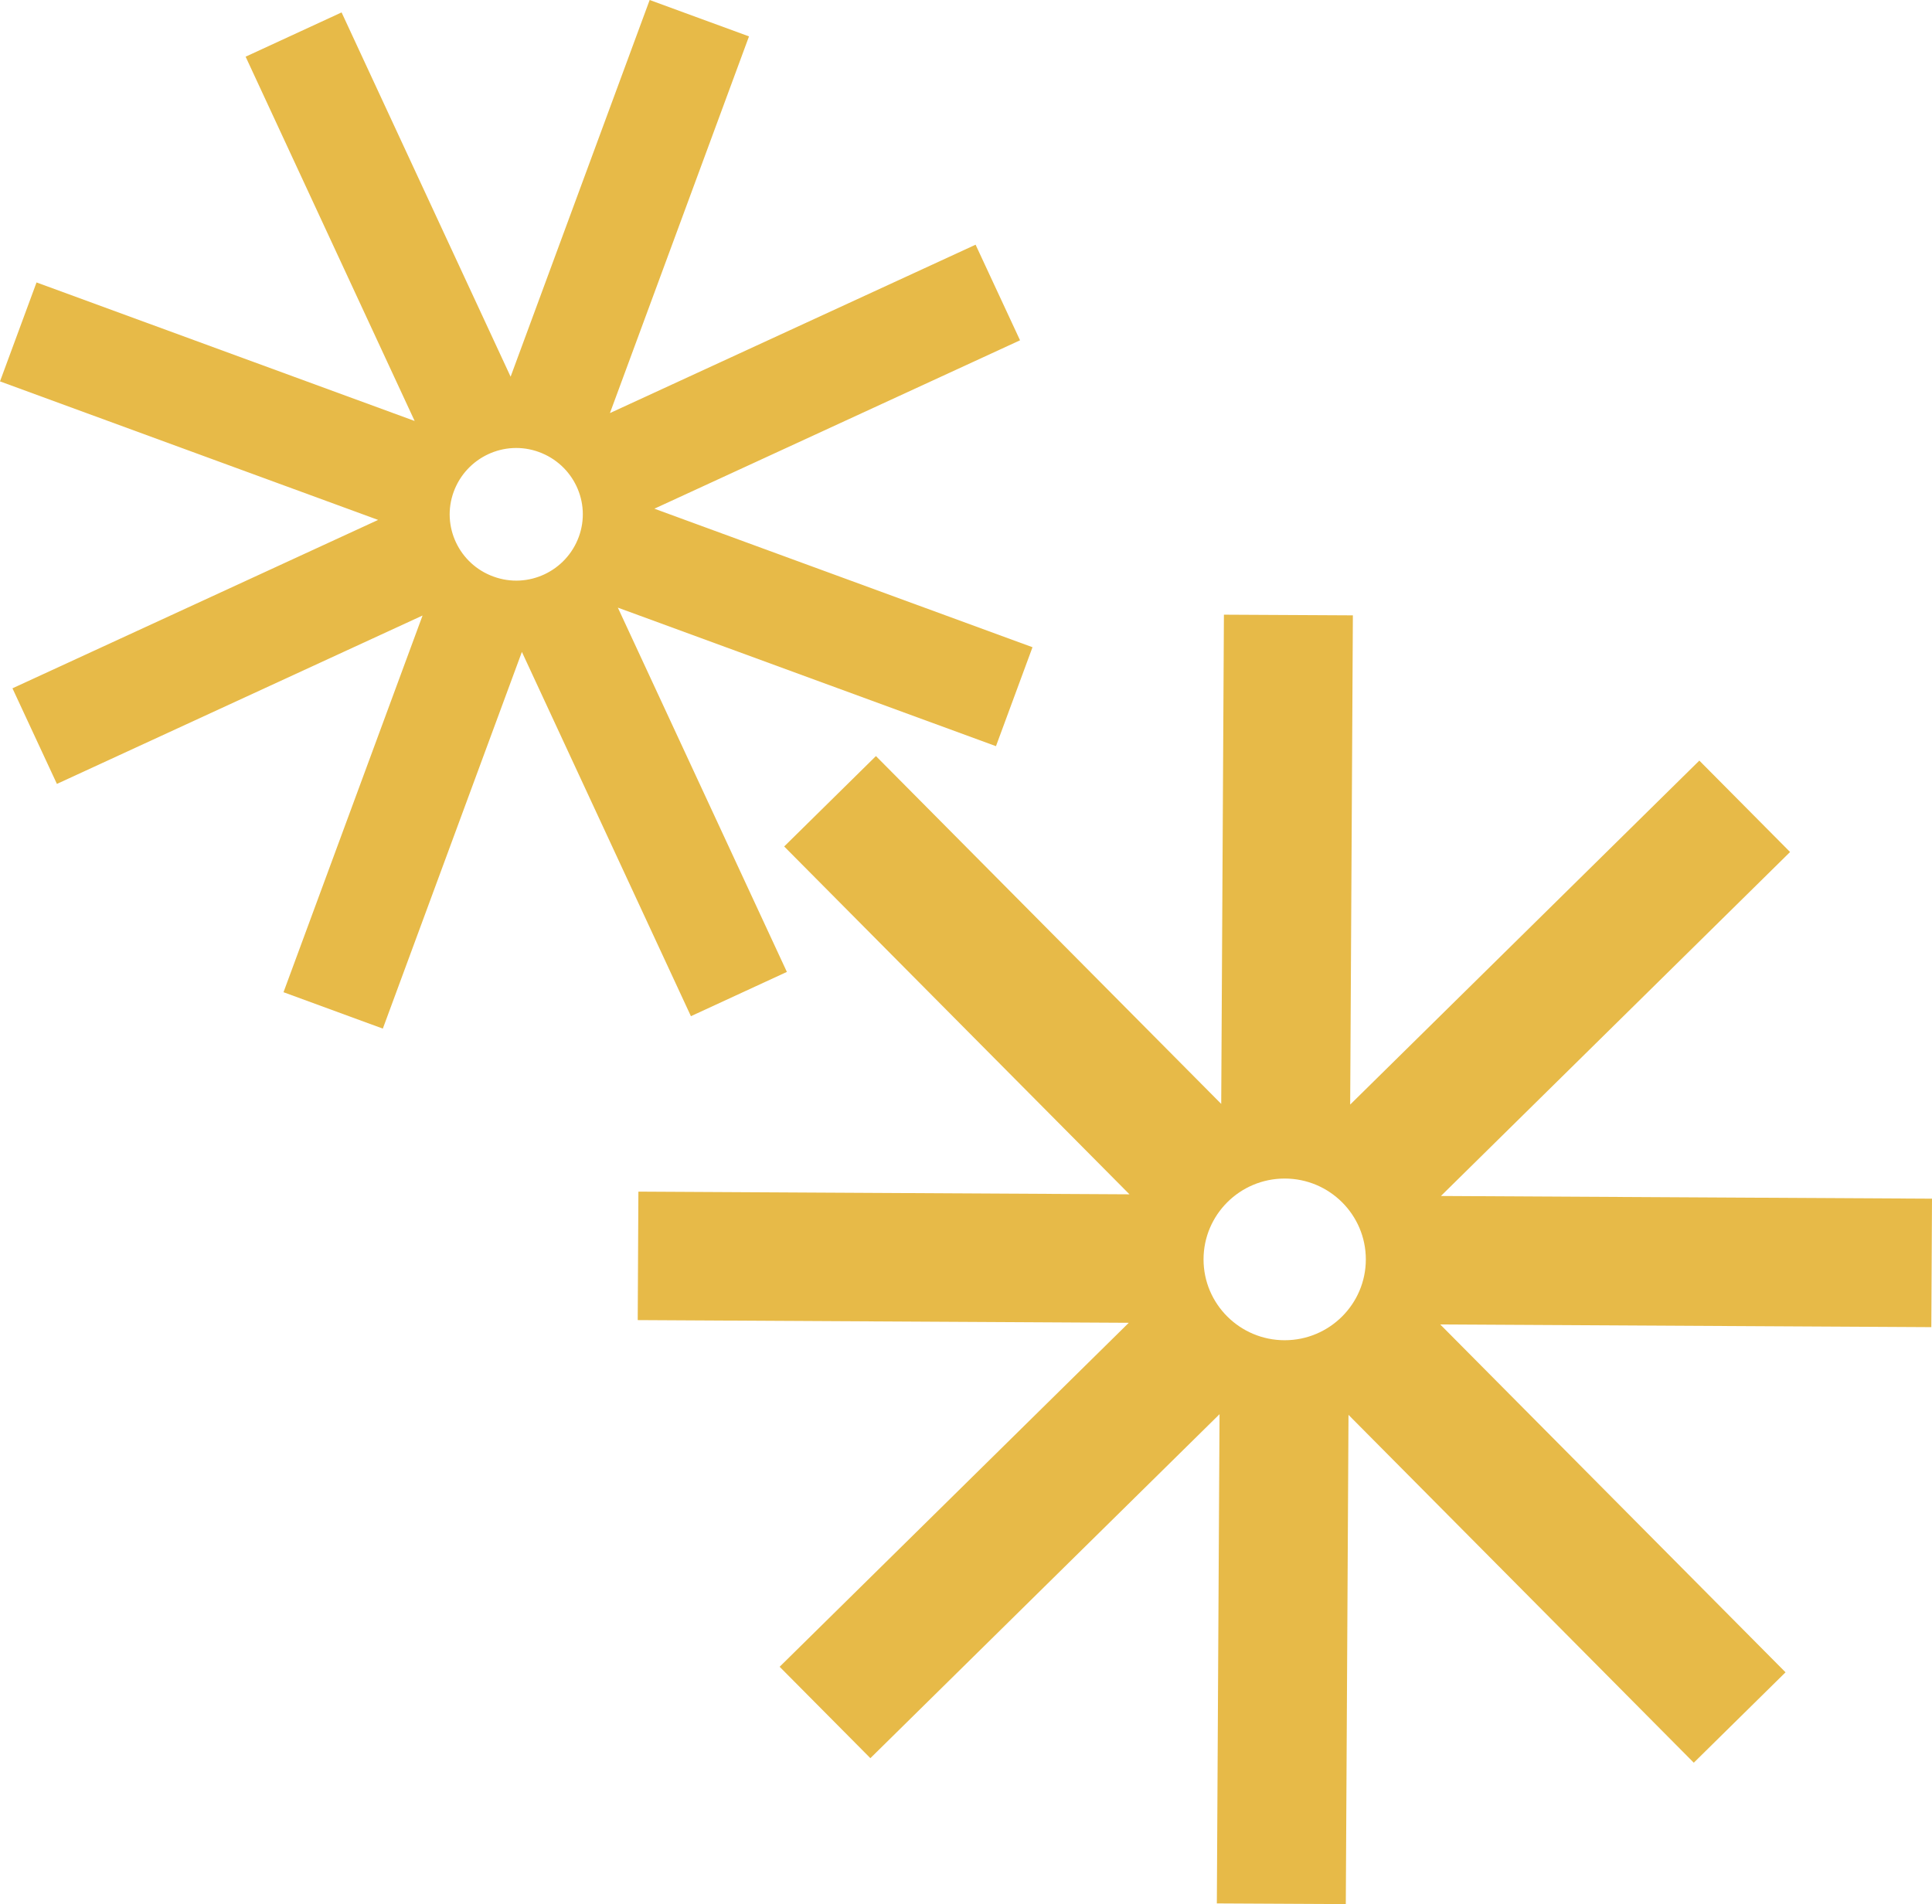 <svg xmlns="http://www.w3.org/2000/svg" width="209" height="206" viewBox="0 0 209 206" fill="none"><g clip-path="url(#clip0_1_1146)"><path d="M209 129.682L155.876 129.392L193.647 92.177L183.831 82.288L146.06 119.503L146.351 66.574L132.401 66.501L132.109 119.43L94.757 81.798L84.831 91.578L122.184 129.211L69.06 128.92L68.987 142.819L122.111 143.11L84.34 180.325L94.156 190.214L131.927 152.999L131.636 205.928L145.586 206L145.878 153.071L183.23 190.704L193.156 180.924L155.803 143.291L208.927 143.581L209 129.682ZM138.975 144.997C134.131 144.997 130.197 141.077 130.197 136.251C130.197 131.424 134.131 127.505 138.975 127.505C143.82 127.505 147.753 131.424 147.753 136.251C147.753 141.077 143.82 144.997 138.975 144.997Z" fill="#E7BA48"></path><path d="M111.694 70.022L70.79 55.034L110.346 36.816L105.538 26.474L65.982 44.691L81.025 3.937L70.28 0L55.237 40.754L36.952 1.343L26.571 6.133L44.856 45.544L3.952 30.556L0 41.262L40.904 56.249L1.348 74.467L6.156 84.81L45.712 66.592L30.669 107.346L41.414 111.283L56.457 70.529L74.742 109.94L85.123 105.15L66.838 65.739L107.742 80.727L111.694 70.022ZM53.397 62.383C49.664 61.04 47.715 56.921 49.081 53.201C50.447 49.481 54.563 47.54 58.296 48.901C62.03 50.262 63.978 54.362 62.613 58.082C61.247 61.802 57.131 63.743 53.397 62.383Z" fill="#E7BA48"></path></g><defs><clipPath id="clip0_1_1146"><rect width="209" height="206" fill="white"></rect></clipPath></defs></svg>